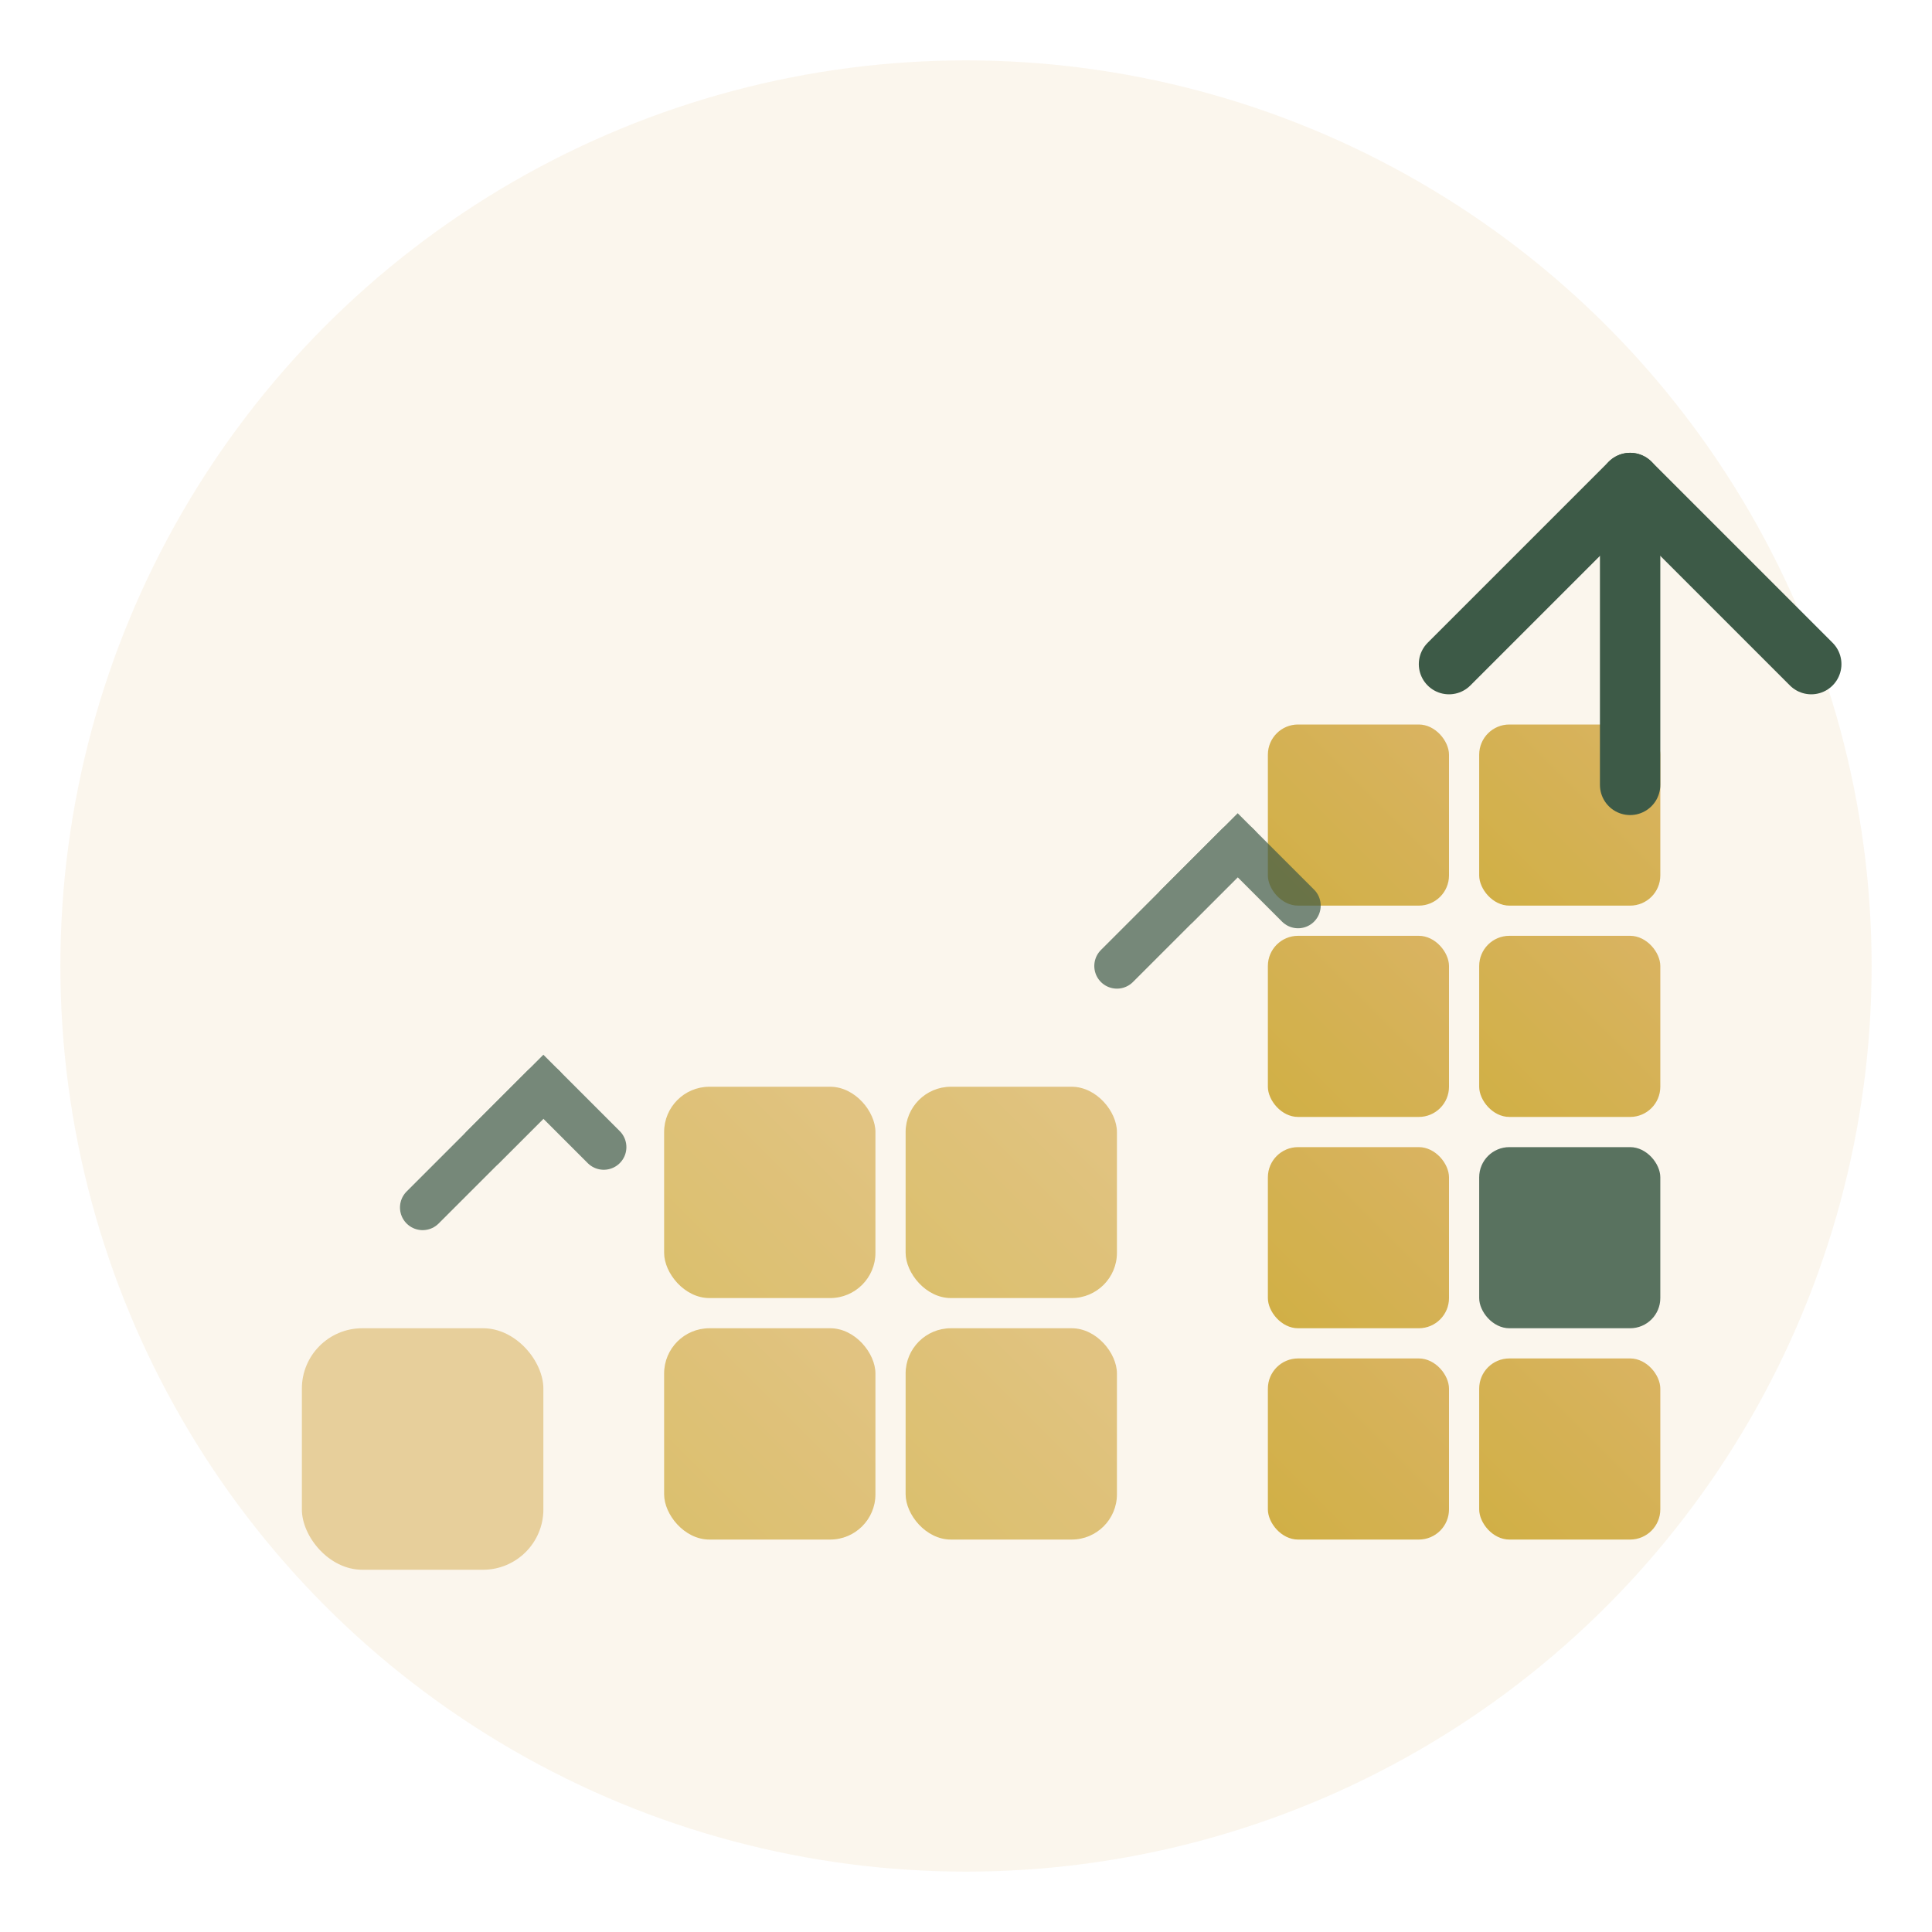 <svg viewBox="0 0 64 64" xmlns="http://www.w3.org/2000/svg">
  <defs>
    <linearGradient id="goldGrow" x1="0%" y1="100%" x2="100%" y2="0%">
      <stop offset="0%" style="stop-color:#C9A227" />
      <stop offset="100%" style="stop-color:#D4A84B" />
    </linearGradient>
  </defs>
  
  <!-- Background circle -->
  <circle cx="32" cy="32" r="30" fill="#D4A84B" opacity="0.1"/>
  
  <!-- Expanding organized pattern - small to large -->
  
  <!-- Level 1 - single small block (origin) -->
  <rect x="10" y="44" width="8" height="8" rx="2" fill="#D4A84B" opacity="0.5"/>
  
  <!-- Level 2 - 2x2 grid -->
  <g opacity="0.65">
    <rect x="22" y="36" width="7" height="7" rx="1.5" fill="url(#goldGrow)"/>
    <rect x="30" y="36" width="7" height="7" rx="1.5" fill="url(#goldGrow)"/>
    <rect x="22" y="44" width="7" height="7" rx="1.5" fill="url(#goldGrow)"/>
    <rect x="30" y="44" width="7" height="7" rx="1.5" fill="url(#goldGrow)"/>
  </g>
  
  <!-- Level 3 - larger organized structure -->
  <g opacity="0.85">
    <rect x="42" y="24" width="6" height="6" rx="1" fill="url(#goldGrow)"/>
    <rect x="49" y="24" width="6" height="6" rx="1" fill="url(#goldGrow)"/>
    <rect x="42" y="31" width="6" height="6" rx="1" fill="url(#goldGrow)"/>
    <rect x="49" y="31" width="6" height="6" rx="1" fill="url(#goldGrow)"/>
    <rect x="42" y="38" width="6" height="6" rx="1" fill="url(#goldGrow)"/>
    <rect x="49" y="38" width="6" height="6" rx="1" fill="#3D5A47"/>
    <rect x="42" y="45" width="6" height="6" rx="1" fill="url(#goldGrow)"/>
    <rect x="49" y="45" width="6" height="6" rx="1" fill="url(#goldGrow)"/>
  </g>
  
  <!-- Growth arrows -->
  <g stroke="#3D5A47" stroke-width="1.5" fill="none" stroke-linecap="round" opacity="0.7">
    <path d="M14,40 L18,36"/>
    <path d="M16,38 L18,36 L20,38"/>
    
    <path d="M37,32 L41,28"/>
    <path d="M39,30 L41,28 L43,30"/>
  </g>
  
  <!-- Upward trending arrow at top -->
  <g transform="translate(48, 10)">
    <path d="M0,12 L6,6 L12,12" fill="none" stroke="#3D5A47" stroke-width="2" stroke-linecap="round" stroke-linejoin="round"/>
    <line x1="6" y1="6" x2="6" y2="16" stroke="#3D5A47" stroke-width="2" stroke-linecap="round"/>
  </g>
</svg>
